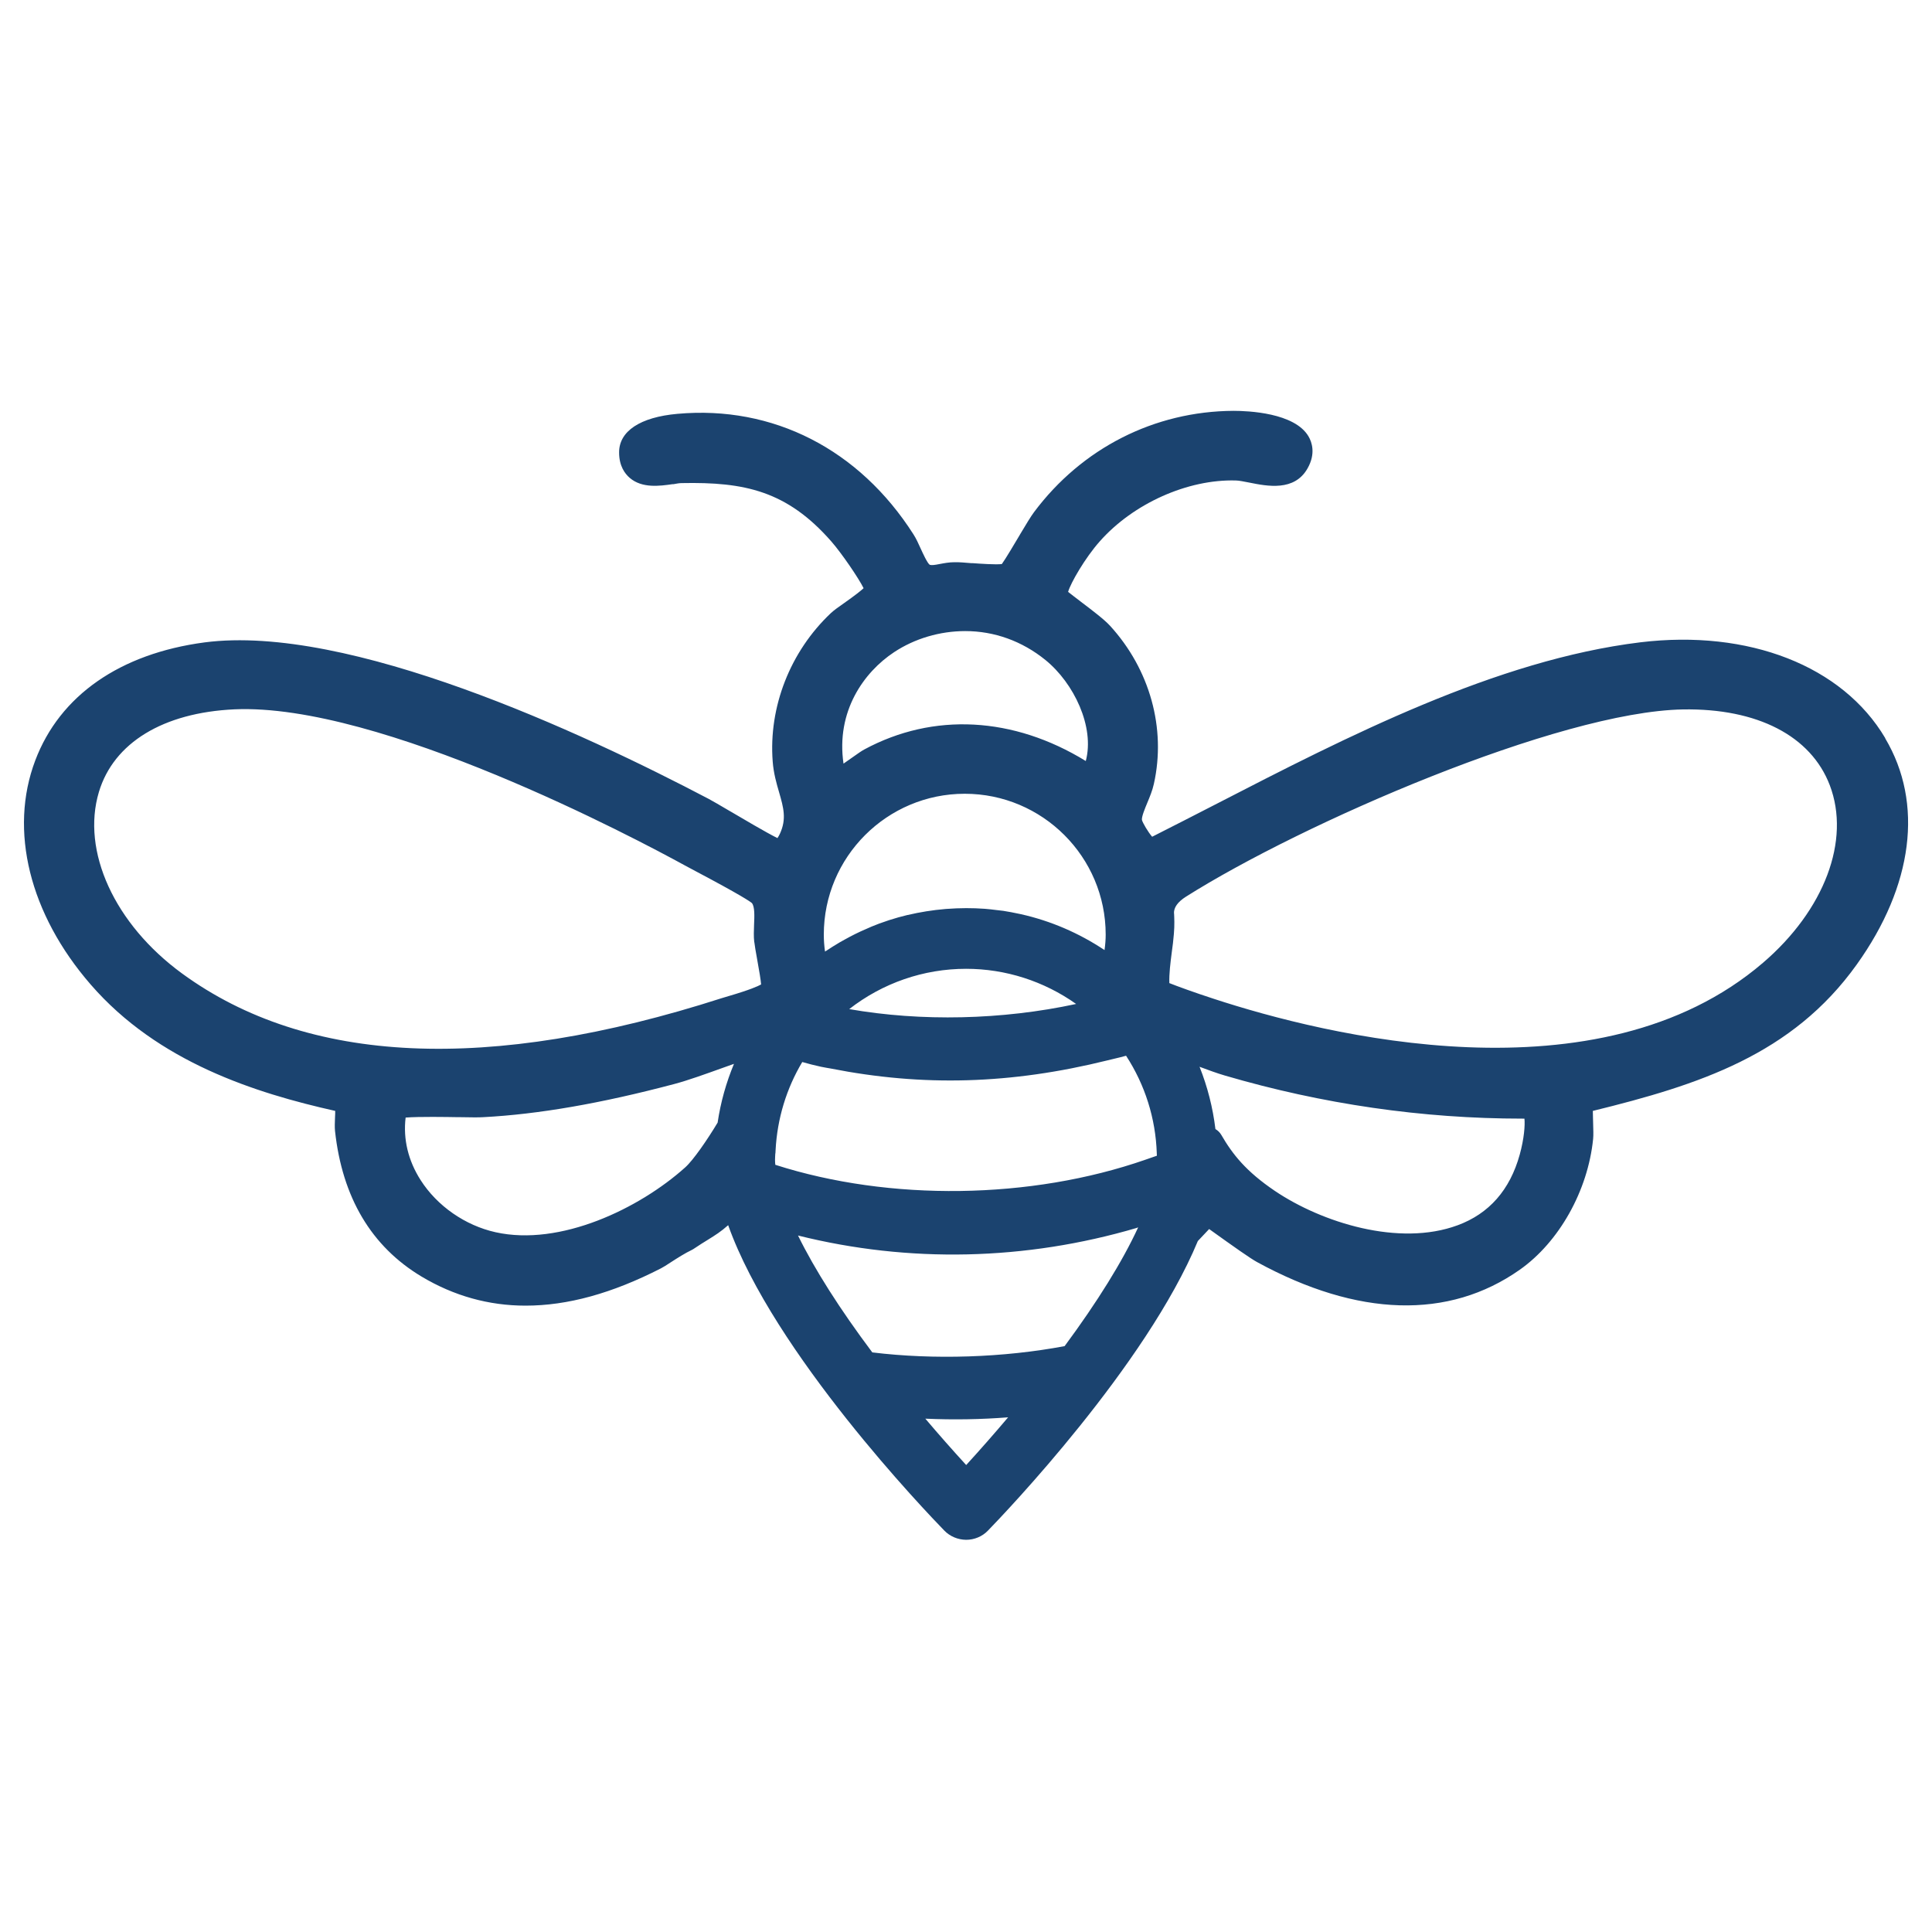 <?xml version="1.0" encoding="UTF-8"?>
<svg id="Layer_1" data-name="Layer 1" xmlns="http://www.w3.org/2000/svg" viewBox="0 0 200 200">
  <defs>
    <style>
      .cls-1 {
        fill: #1b436f;
      }
    </style>
  </defs>
  <path class="cls-1" d="M195.16,76.41c-4.43-7.48-14.14-11.27-25.34-9.92-14.92,1.82-30.35,9.75-44.01,16.79-2.22,1.14-4.4,2.26-6.54,3.34-.42-.48-.99-1.45-1.06-1.75-.03-.35.31-1.17.56-1.77.25-.6.53-1.27.68-1.96,1.28-5.73-.41-11.84-4.53-16.35-.6-.66-1.82-1.58-2.99-2.47l-.09-.07c-.38-.29-.96-.73-1.27-.98.26-.92,1.76-3.52,3.27-5.22,3.47-3.93,9.12-6.46,14.1-6.31.33,0,.86.12,1.4.22,1.85.37,4.65.93,6.01-1.46.88-1.54.45-2.74.11-3.32-1.44-2.46-6.27-2.65-7.77-2.65-8.18.04-15.7,3.86-20.65,10.49-.35.47-.82,1.26-1.42,2.26l-.11.19c-.41.69-1.44,2.43-1.8,2.92-.61.08-2.31-.04-2.99-.09h-.15c-.67-.06-1.3-.11-1.75-.1-.57,0-1.08.1-1.51.18-.56.11-.84.15-1.06.09-.26-.18-.71-1.18-.94-1.68-.23-.51-.47-1.04-.74-1.46-5.62-8.82-14.55-13.38-24.44-12.49-3.86.34-6.06,1.8-6.04,4.01,0,1.39.6,2.19,1.1,2.62,1.28,1.1,3.11.84,4.44.65h.1c.31-.06.6-.11.84-.11,6.5-.13,10.89.8,15.48,6.03,1.07,1.22,2.83,3.8,3.35,4.85-.28.26-.85.72-2.03,1.55-.56.39-1.04.73-1.36,1.03-4.21,3.97-6.46,9.72-6.02,15.37.09,1.2.39,2.25.66,3.17.46,1.6.79,2.76.09,4.29-.08.17-.17.33-.26.46-1.17-.58-3.77-2.12-4.86-2.76l-.09-.05c-.97-.57-1.77-1.04-2.15-1.24-13.11-6.89-37.33-18.15-52.2-16.21-8.76,1.16-14.99,5.5-17.53,12.22-2.74,7.23-.6,15.9,5.74,23.2,6.98,8.05,17.09,11.24,25.31,13.08,0,.18,0,.41-.02.7-.02.5-.04.98,0,1.37.75,6.9,3.77,11.97,8.96,15.08,3.34,2,6.96,3.01,10.76,3.01,4.35,0,8.94-1.26,14.02-3.86.22-.11.6-.35,1.04-.64.62-.4,1.46-.94,2.18-1.28l.14-.08c.61-.41,1.09-.71,1.5-.96.77-.48,1.35-.84,2.1-1.51,4.71,13.23,20.53,29.72,22.38,31.62.58.6,1.4.94,2.25.95.85,0,1.67-.34,2.25-.94,1.77-1.82,16.38-17.09,21.74-29.99l1.17-1.24c2.62,1.88,4.28,3.05,4.96,3.42,10.44,5.7,19.84,5.97,27.2.79,4.07-2.87,7.05-8.18,7.59-13.54.04-.39.02-.94,0-1.63,0-.25-.03-.82-.03-1.27,11-2.7,20.63-5.81,27.31-15.14,5.86-8.18,6.94-16.72,2.96-23.42ZM121.53,94.56q-.04-.92,1.23-1.73c11.97-7.57,38.6-19.16,51.46-19.39,7.7-.13,13.25,2.74,15.2,7.85,2.17,5.7-.55,12.92-6.92,18.38-17.02,14.59-45.42,7.47-56.84,3.73-2.06-.67-3.78-1.3-4.61-1.63-.03-1,.11-2.08.25-3.18.09-.64.17-1.28.22-1.92.08-.93.04-1.65.02-2.12ZM74.29,116.21c-1.07,1.78-2.52,3.89-3.36,4.64-4.76,4.27-12.94,8.2-19.63,6.71-3.15-.7-6.05-2.72-7.76-5.4-1.29-2.02-1.82-4.25-1.55-6.47,1.41-.11,4.26-.06,5.45-.04h.26c1.04.02,1.87.03,2.32,0,5.71-.3,12.18-1.42,19.77-3.43,1.47-.39,3.28-1.05,5.04-1.68.38-.14.77-.28,1.15-.41-.81,1.95-1.38,3.98-1.69,6.07ZM78.09,97.54c.04.36.14.94.26,1.6.26,1.42.41,2.36.44,2.77-.32.18-1.16.56-3.38,1.21-.28.08-.52.15-.7.21-24.13,7.76-42.92,6.9-55.87-2.56-6.99-5.11-10.44-12.66-8.6-18.79,1.53-5.09,6.65-8.21,14.03-8.55,15.07-.67,41.56,13.38,46.61,16.15.25.14.65.35,1.14.61,4.61,2.44,5.65,3.14,5.82,3.3.3.38.26,1.34.22,2.25-.02.59-.05,1.2.02,1.79ZM85.41,98.53c-.09-.61-.13-1.21-.13-1.78,0-8.04,6.54-14.58,14.59-14.58s14.59,6.54,14.59,14.58c0,.5-.04,1.03-.12,1.6-2.66-1.77-5.57-3.02-8.64-3.71-.08-.02-.16-.03-.24-.05-.53-.11-1.06-.22-1.6-.3-.23-.03-.46-.05-.69-.08-.4-.05-.8-.1-1.2-.13-.65-.05-1.29-.07-1.95-.07s-1.36.03-2.03.08c-.04,0-.08.01-.13.01-1.32.11-2.62.32-3.9.62,0,0-.01,0-.02,0-.64.15-1.26.33-1.89.53-.09.03-.17.06-.26.09-.52.17-1.04.36-1.54.57-.22.09-.44.19-.66.29-.35.15-.7.31-1.04.48-.37.18-.74.38-1.1.58-.17.1-.35.19-.52.29-.48.28-.95.58-1.42.89-.03.02-.07.04-.1.06ZM87.9,104.47c3.47-2.71,7.71-4.18,12.11-4.18,4.09,0,8.06,1.28,11.39,3.64-7.65,1.65-16.02,1.84-23.5.53ZM124.17,110.43c.91.34,1.81.67,2.63.91,10.1,2.96,20.46,4.46,30.79,4.46.07,0,.14,0,.22,0,.07.67-.03,2.07-.49,3.73h0c-1.01,3.65-3.17,6.11-6.43,7.31-6.06,2.24-14.06-.28-18.92-3.56-2.97-2.01-4.37-3.77-5.55-5.81-.15-.25-.36-.45-.6-.59-.27-2.23-.82-4.38-1.64-6.44ZM80.27,119.41l.02-.37c.17-3.23,1.12-6.36,2.76-9.1.63.18,1.28.35,1.94.49.19.04.38.07.58.11.14.02.27.05.41.07,9.57,1.89,18.68,1.63,28.66-.84l.62-.15c.44-.1.87-.21,1.31-.33,1.96,3.01,3.06,6.48,3.18,10.1v.02c0,.08,0,.16.01.23-.28.1-.54.19-.78.27l-.4.14c-11.86,4.13-26.47,4.33-38.32.53-.02-.18-.03-.36-.03-.53,0-.22.02-.44.03-.66ZM92.56,67.51h0c2.13-1.41,4.74-2.18,7.36-2.18,3.01,0,5.88,1.03,8.3,2.99,2.95,2.39,5.12,6.93,4.18,10.46-7.49-4.6-15.78-5.05-22.92-1.2-.29.15-.69.44-1.16.77-.38.27-.71.5-1,.7-.79-5.4,2.09-9.46,5.24-11.54ZM117.69,127.1s.08-.03.13-.04c-1.61,3.5-4.21,7.69-7.61,12.29-6.32,1.19-13.53,1.43-19.91.65-3.36-4.48-5.98-8.61-7.69-12.1,11.49,2.87,23.57,2.6,35.08-.79ZM104.36,146.72c-1.43,1.69-2.88,3.34-4.34,4.94-1.42-1.55-2.83-3.15-4.23-4.8,2.91.13,5.78.08,8.57-.14ZM75.03,84.8h0,0s0,0,0,0Z"/>
</svg>